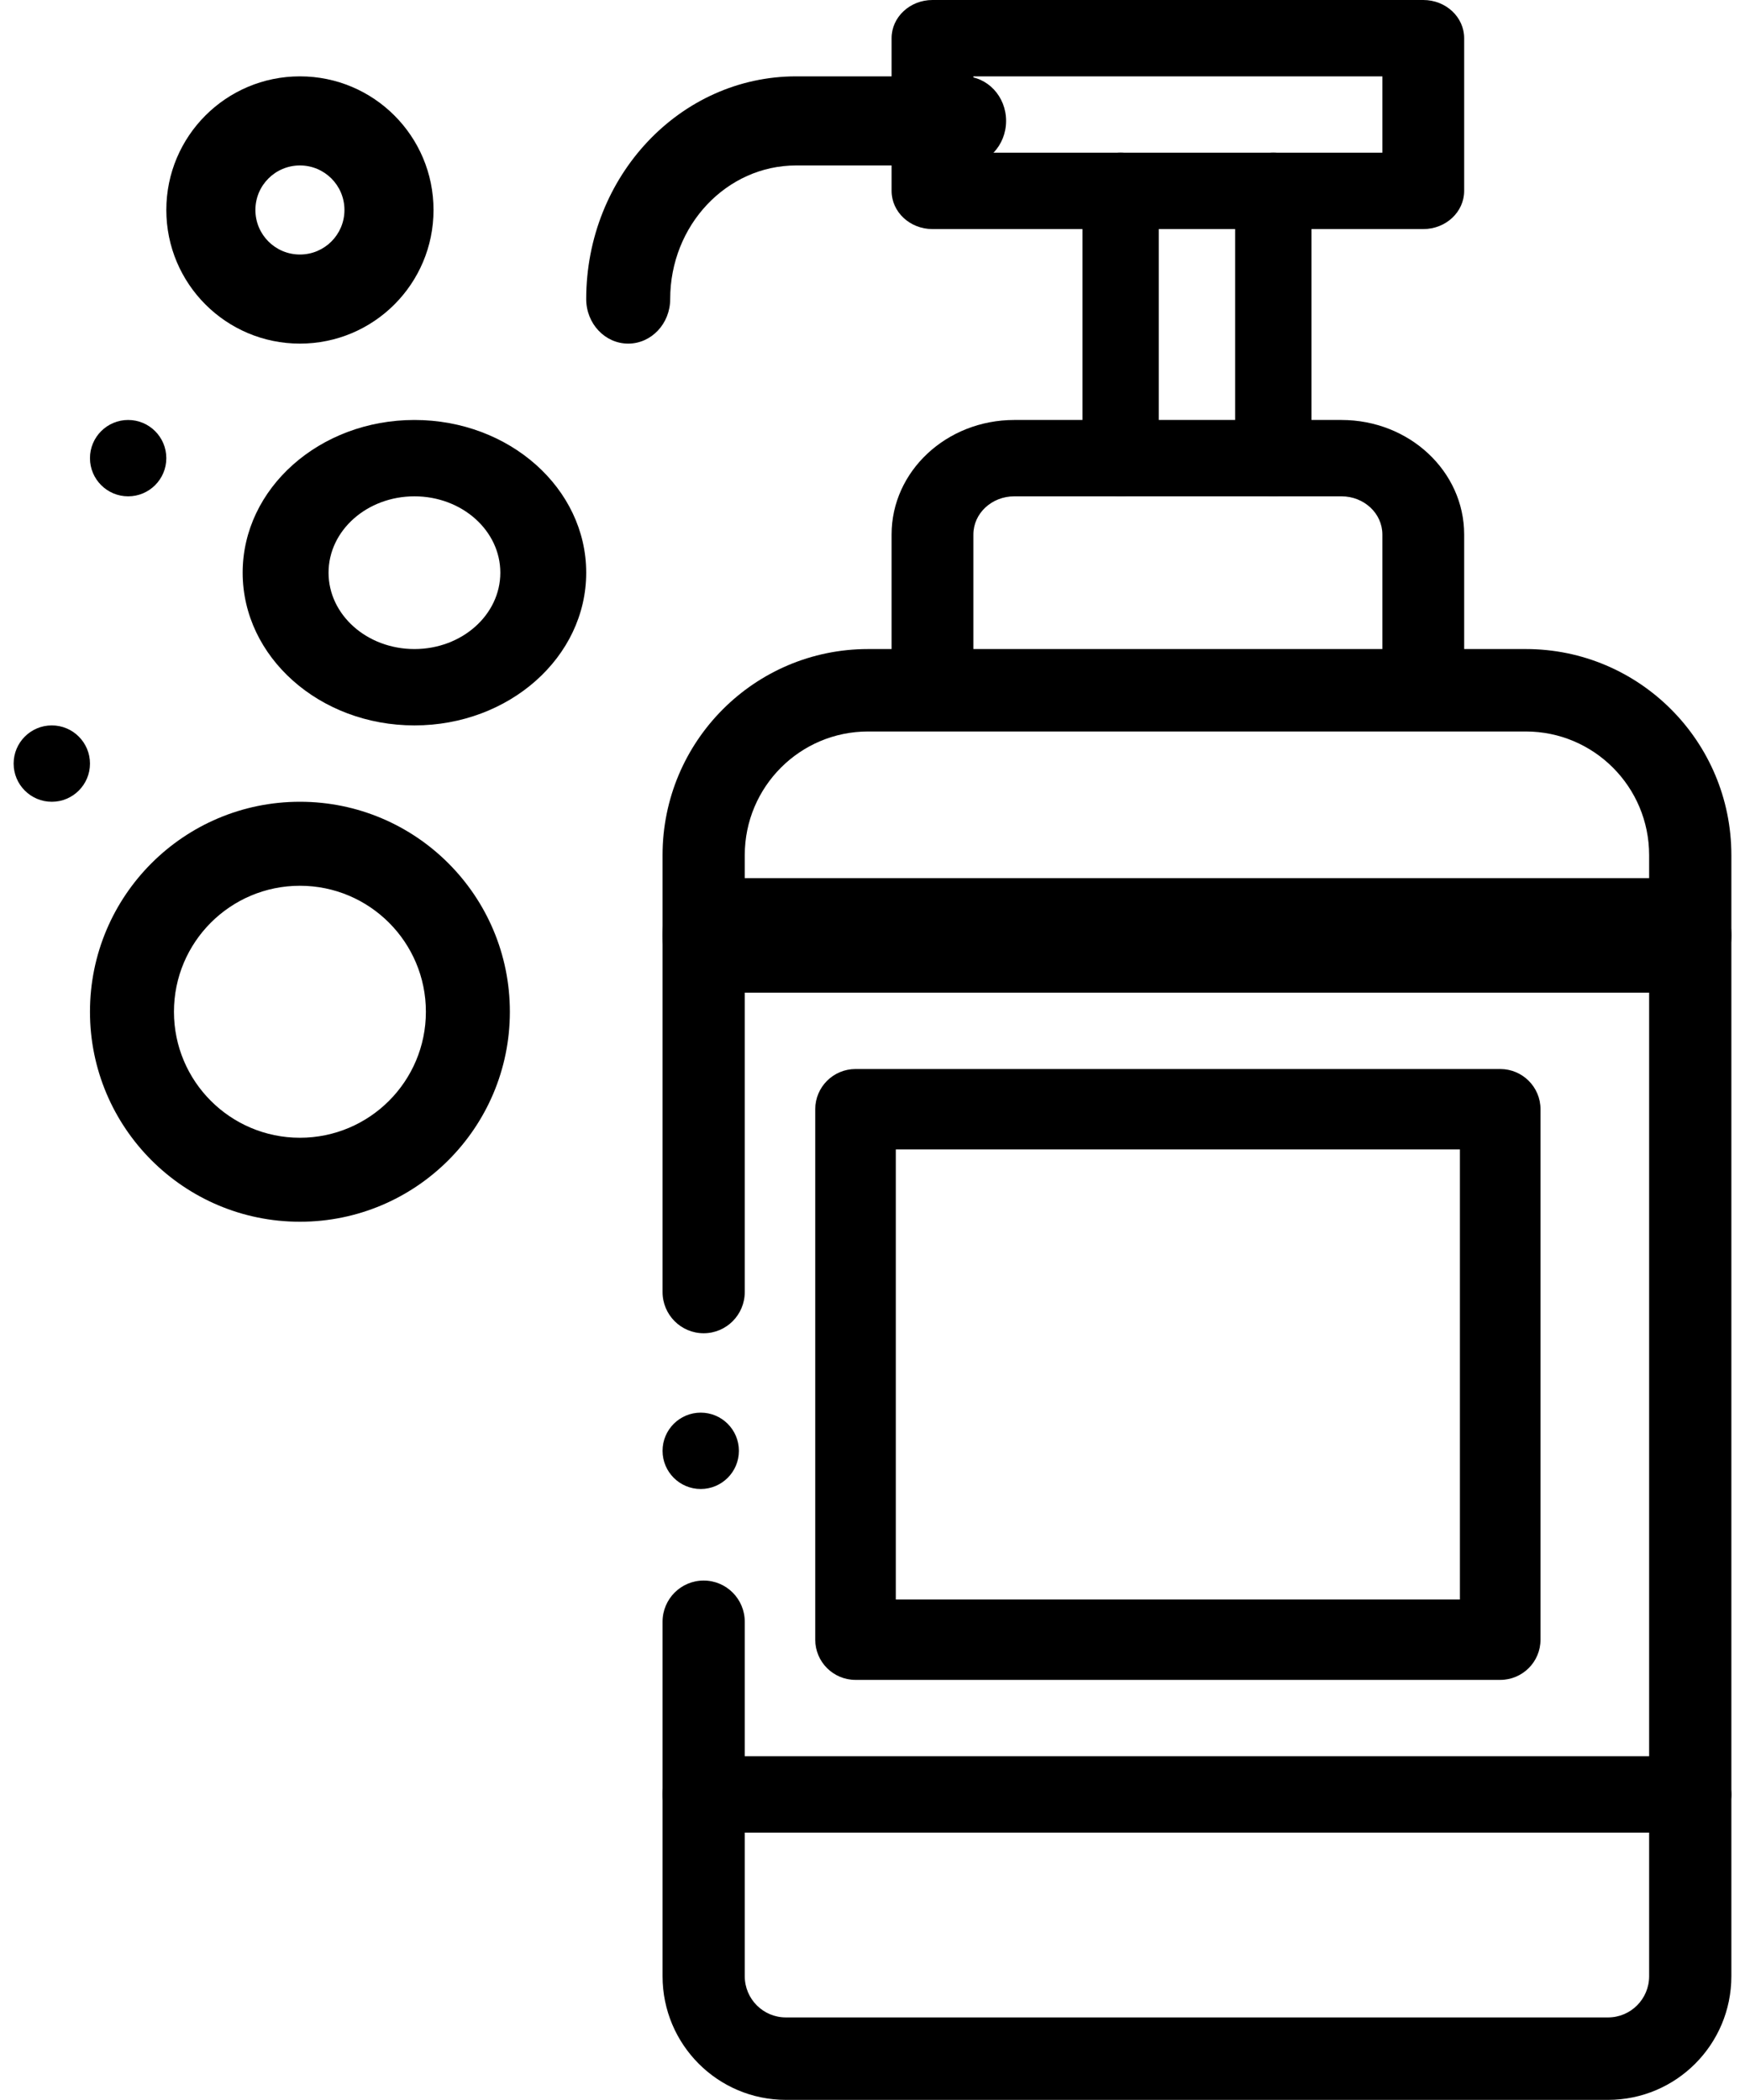 <svg width="64" height="77" viewBox="0 0 64 77" fill="none" xmlns="http://www.w3.org/2000/svg">
<g id="Group 58">
<path id="path1206" d="M4.7 15.4C5.473 15.4 6.1 16.027 6.1 16.8C6.1 17.573 5.473 18.2 4.7 18.2C3.927 18.2 3.3 17.573 3.3 16.8C3.3 16.027 3.927 15.4 4.7 15.4Z" fill="black"/>
<path id="path1210" d="M1.9 26.6C2.673 26.6 3.3 27.227 3.3 28C3.3 28.773 2.673 29.4 1.9 29.4C1.127 29.4 0.5 28.773 0.5 28C0.5 27.227 1.127 26.6 1.9 26.6Z" fill="black"/>
<path id="path1214 (Stroke)" fill-rule="evenodd" clip-rule="evenodd" d="M34.2 26.6C35.029 26.6 35.7 25.973 35.7 25.2V19.6C35.7 18.826 36.371 18.2 37.2 18.2H49.2C50.029 18.2 50.7 18.826 50.7 19.6V25.2C50.7 25.973 51.372 26.6 52.2 26.6C53.029 26.6 53.7 25.973 53.7 25.2V19.6C53.7 17.28 51.686 15.4 49.2 15.4H37.2C34.714 15.4 32.7 17.28 32.7 19.6V25.2C32.7 25.973 33.372 26.6 34.2 26.6Z" fill="black"/>
<path id="path1218 (Stroke)" fill-rule="evenodd" clip-rule="evenodd" d="M46.7 18.2C47.473 18.2 48.1 17.495 48.1 16.625V7.175C48.1 6.305 47.473 5.6 46.7 5.6C45.927 5.6 45.3 6.305 45.3 7.175V16.625C45.3 17.495 45.927 18.2 46.7 18.2Z" fill="black"/>
<path id="path1222 (Stroke)" fill-rule="evenodd" clip-rule="evenodd" d="M41.1 18.2C41.873 18.2 42.5 17.495 42.5 16.625V7.175C42.5 6.305 41.873 5.6 41.1 5.6C40.327 5.6 39.7 6.305 39.7 7.175V16.625C39.7 17.495 40.327 18.2 41.1 18.2Z" fill="black"/>
<path id="path1226 (Stroke)" fill-rule="evenodd" clip-rule="evenodd" d="M32.7 7C32.7 7.773 33.372 8.4 34.2 8.4H52.2C53.029 8.4 53.7 7.773 53.7 7V1.4C53.7 0.627 53.029 -9.72748e-05 52.2 -9.72748e-05H34.2C33.372 -9.72748e-05 32.7 0.627 32.7 1.4V7ZM35.7 5.6V2.8H50.7V5.6H35.7Z" fill="black"/>
<path id="path1230 (Stroke)" fill-rule="evenodd" clip-rule="evenodd" d="M23.04 12.6C23.89 12.6 24.58 11.869 24.58 10.967C24.58 8.261 26.649 6.067 29.2 6.067H35.36C36.211 6.067 36.9 5.335 36.9 4.433C36.9 3.531 36.211 2.8 35.36 2.8H29.2C24.948 2.8 21.5 6.457 21.5 10.967C21.5 11.869 22.189 12.6 23.04 12.6Z" fill="black"/>
<path id="path1232 (Stroke)" fill-rule="evenodd" clip-rule="evenodd" d="M29.9 60.126C29.9 60.94 30.561 61.6 31.378 61.6H55.022C55.838 61.6 56.5 60.94 56.5 60.126V40.674C56.5 39.86 55.838 39.2 55.022 39.2H31.378C30.561 39.2 29.9 39.86 29.9 40.674V60.126ZM32.855 58.653V42.148H53.544V58.653H32.855Z" fill="black"/>
<path id="path1236 (Stroke)" fill-rule="evenodd" clip-rule="evenodd" d="M24.3 65.8C24.3 66.573 24.975 67.2 25.808 67.2H61.992C62.825 67.2 63.5 66.573 63.5 65.8C63.5 65.027 62.825 64.4 61.992 64.4H25.808C24.975 64.4 24.3 65.027 24.3 65.8Z" fill="black"/>
<path id="path1240 (Stroke)" fill-rule="evenodd" clip-rule="evenodd" d="M24.3 34.3C24.3 35.46 24.975 36.4 25.808 36.4H61.992C62.825 36.4 63.5 35.46 63.5 34.3C63.5 33.14 62.825 32.2 61.992 32.2H25.808C24.975 32.2 24.3 33.14 24.3 34.3Z" fill="black"/>
<path id="path1244 (Stroke)" fill-rule="evenodd" clip-rule="evenodd" d="M6.1 7.7C6.1 10.407 8.293 12.6 11 12.6C13.707 12.6 15.9 10.407 15.9 7.7C15.9 4.993 13.707 2.8 11 2.8C8.293 2.8 6.1 4.993 6.1 7.7ZM11 9.333C10.097 9.333 9.367 8.603 9.367 7.7C9.367 6.797 10.097 6.067 11 6.067C11.903 6.067 12.633 6.797 12.633 7.7C12.633 8.603 11.903 9.333 11 9.333Z" fill="black"/>
<path id="path1248 (Stroke)" fill-rule="evenodd" clip-rule="evenodd" d="M8.9 21C8.9 24.093 11.72 26.6 15.2 26.6C18.68 26.6 21.5 24.093 21.5 21C21.5 17.907 18.68 15.4 15.2 15.4C11.72 15.4 8.9 17.907 8.9 21ZM15.2 23.8C13.46 23.8 12.05 22.547 12.05 21C12.05 19.453 13.46 18.2 15.2 18.2C16.94 18.2 18.35 19.453 18.35 21C18.35 22.547 16.94 23.8 15.2 23.8Z" fill="black"/>
<path id="path1252 (Stroke)" fill-rule="evenodd" clip-rule="evenodd" d="M3.3 37.1C3.3 41.352 6.747 44.8 11 44.8C15.252 44.8 18.7 41.352 18.7 37.1C18.7 32.847 15.252 29.4 11 29.4C6.747 29.4 3.3 32.847 3.3 37.1ZM11 41.72C8.448 41.72 6.38 39.651 6.38 37.1C6.38 34.548 8.448 32.48 11 32.48C13.551 32.48 15.62 34.548 15.62 37.1C15.62 39.651 13.551 41.72 11 41.72Z" fill="black"/>
<path id="path1256" d="M27.1 53.2C27.1 53.973 26.473 54.6 25.7 54.6C24.927 54.6 24.3 53.973 24.3 53.2C24.3 52.427 24.927 51.8 25.7 51.8C26.473 51.8 27.1 52.427 27.1 53.2Z" fill="black"/>
<path id="path1260 (Stroke)" fill-rule="evenodd" clip-rule="evenodd" d="M28.823 73.977C27.99 73.977 27.315 73.301 27.315 72.466V59.468C27.315 58.633 26.64 57.957 25.808 57.957C24.975 57.957 24.3 58.633 24.3 59.468V72.466C24.3 74.971 26.324 77 28.823 77H58.977C61.475 77 63.5 74.971 63.5 72.466V31.357C63.5 27.183 60.124 23.8 55.961 23.8H31.838C27.675 23.8 24.3 27.183 24.3 31.357V47.377C24.3 48.212 24.975 48.889 25.808 48.889C26.64 48.889 27.315 48.212 27.315 47.377V31.357C27.315 28.853 29.34 26.823 31.838 26.823H55.961C58.459 26.823 60.484 28.853 60.484 31.357V72.466C60.484 73.301 59.81 73.977 58.977 73.977H28.823Z" fill="black"/>
</g>
</svg>
